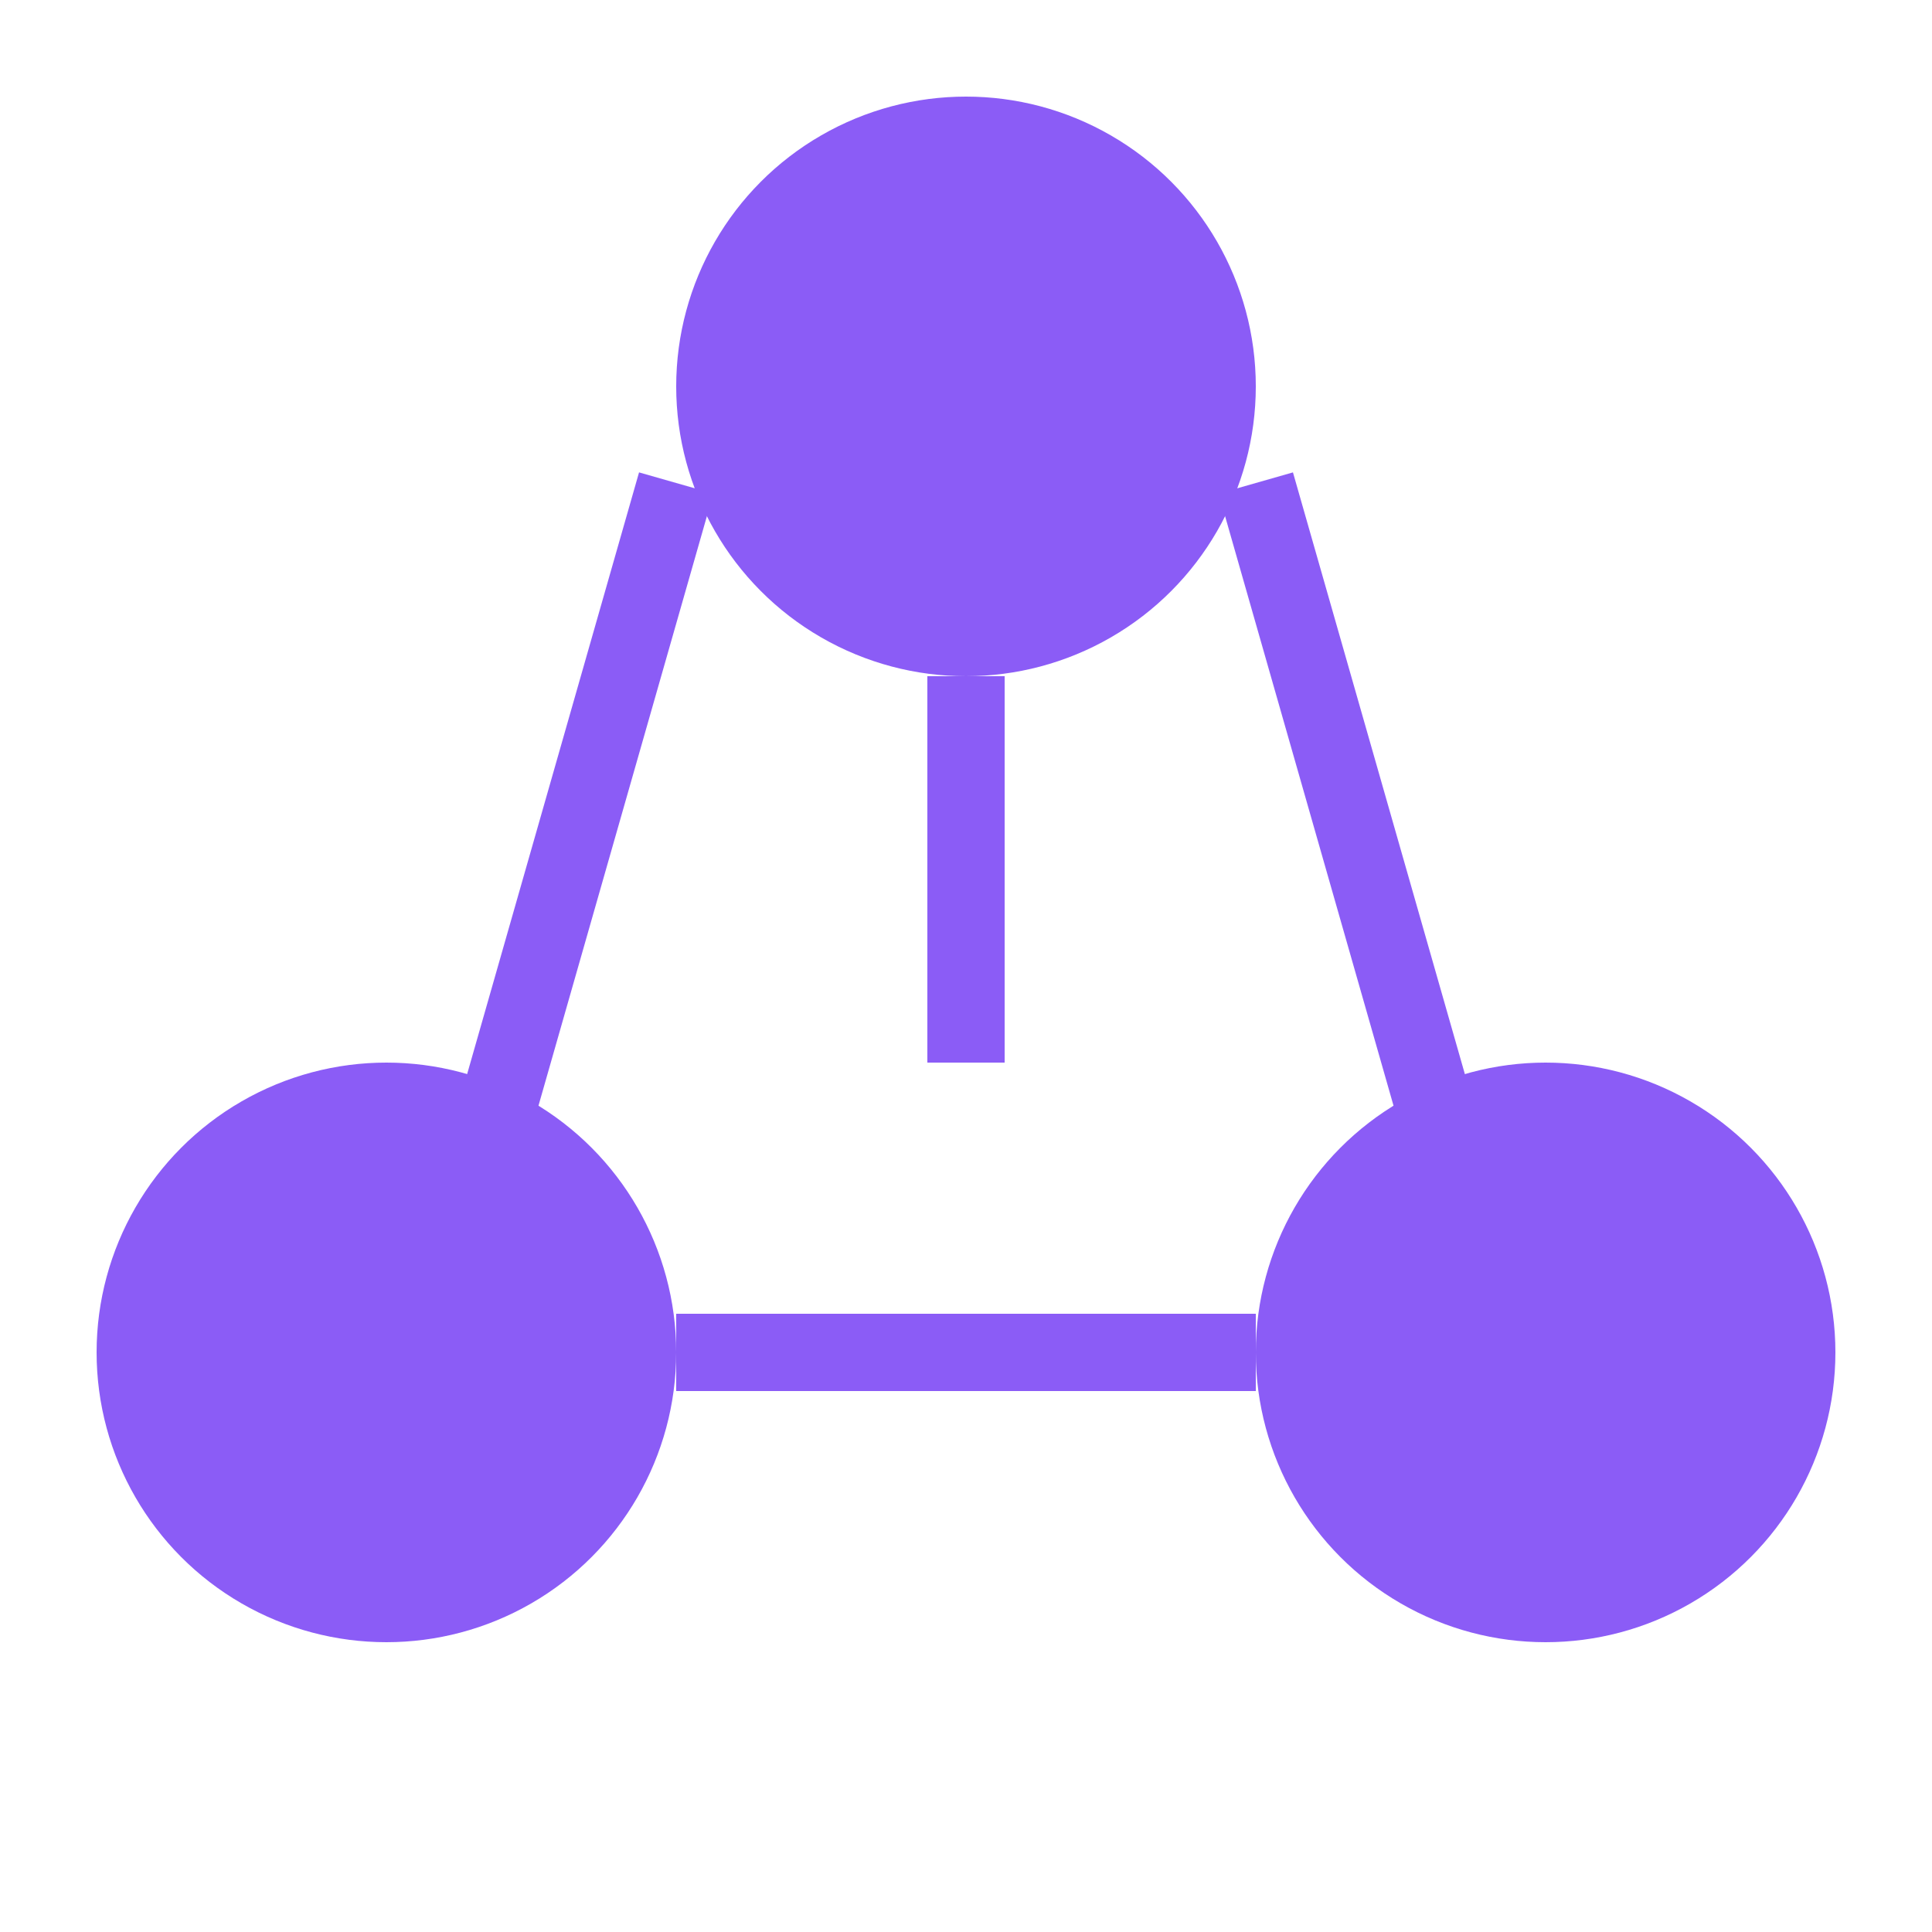 <svg xmlns="http://www.w3.org/2000/svg" viewBox="0 0 100 100">
  <circle cx="50" cy="20" r="15" fill="#8b5cf6"/>
  <circle cx="20" cy="70" r="15" fill="#8b5cf6"/>
  <circle cx="80" cy="70" r="15" fill="#8b5cf6"/>
  <line x1="50" y1="35" x2="50" y2="55" stroke="#8b5cf6" stroke-width="4"/>
  <line x1="35" y1="70" x2="65" y2="70" stroke="#8b5cf6" stroke-width="4"/>
  <line x1="35" y1="25" x2="25" y2="60" stroke="#8b5cf6" stroke-width="4"/>
  <line x1="65" y1="25" x2="75" y2="60" stroke="#8b5cf6" stroke-width="4"/>
</svg>